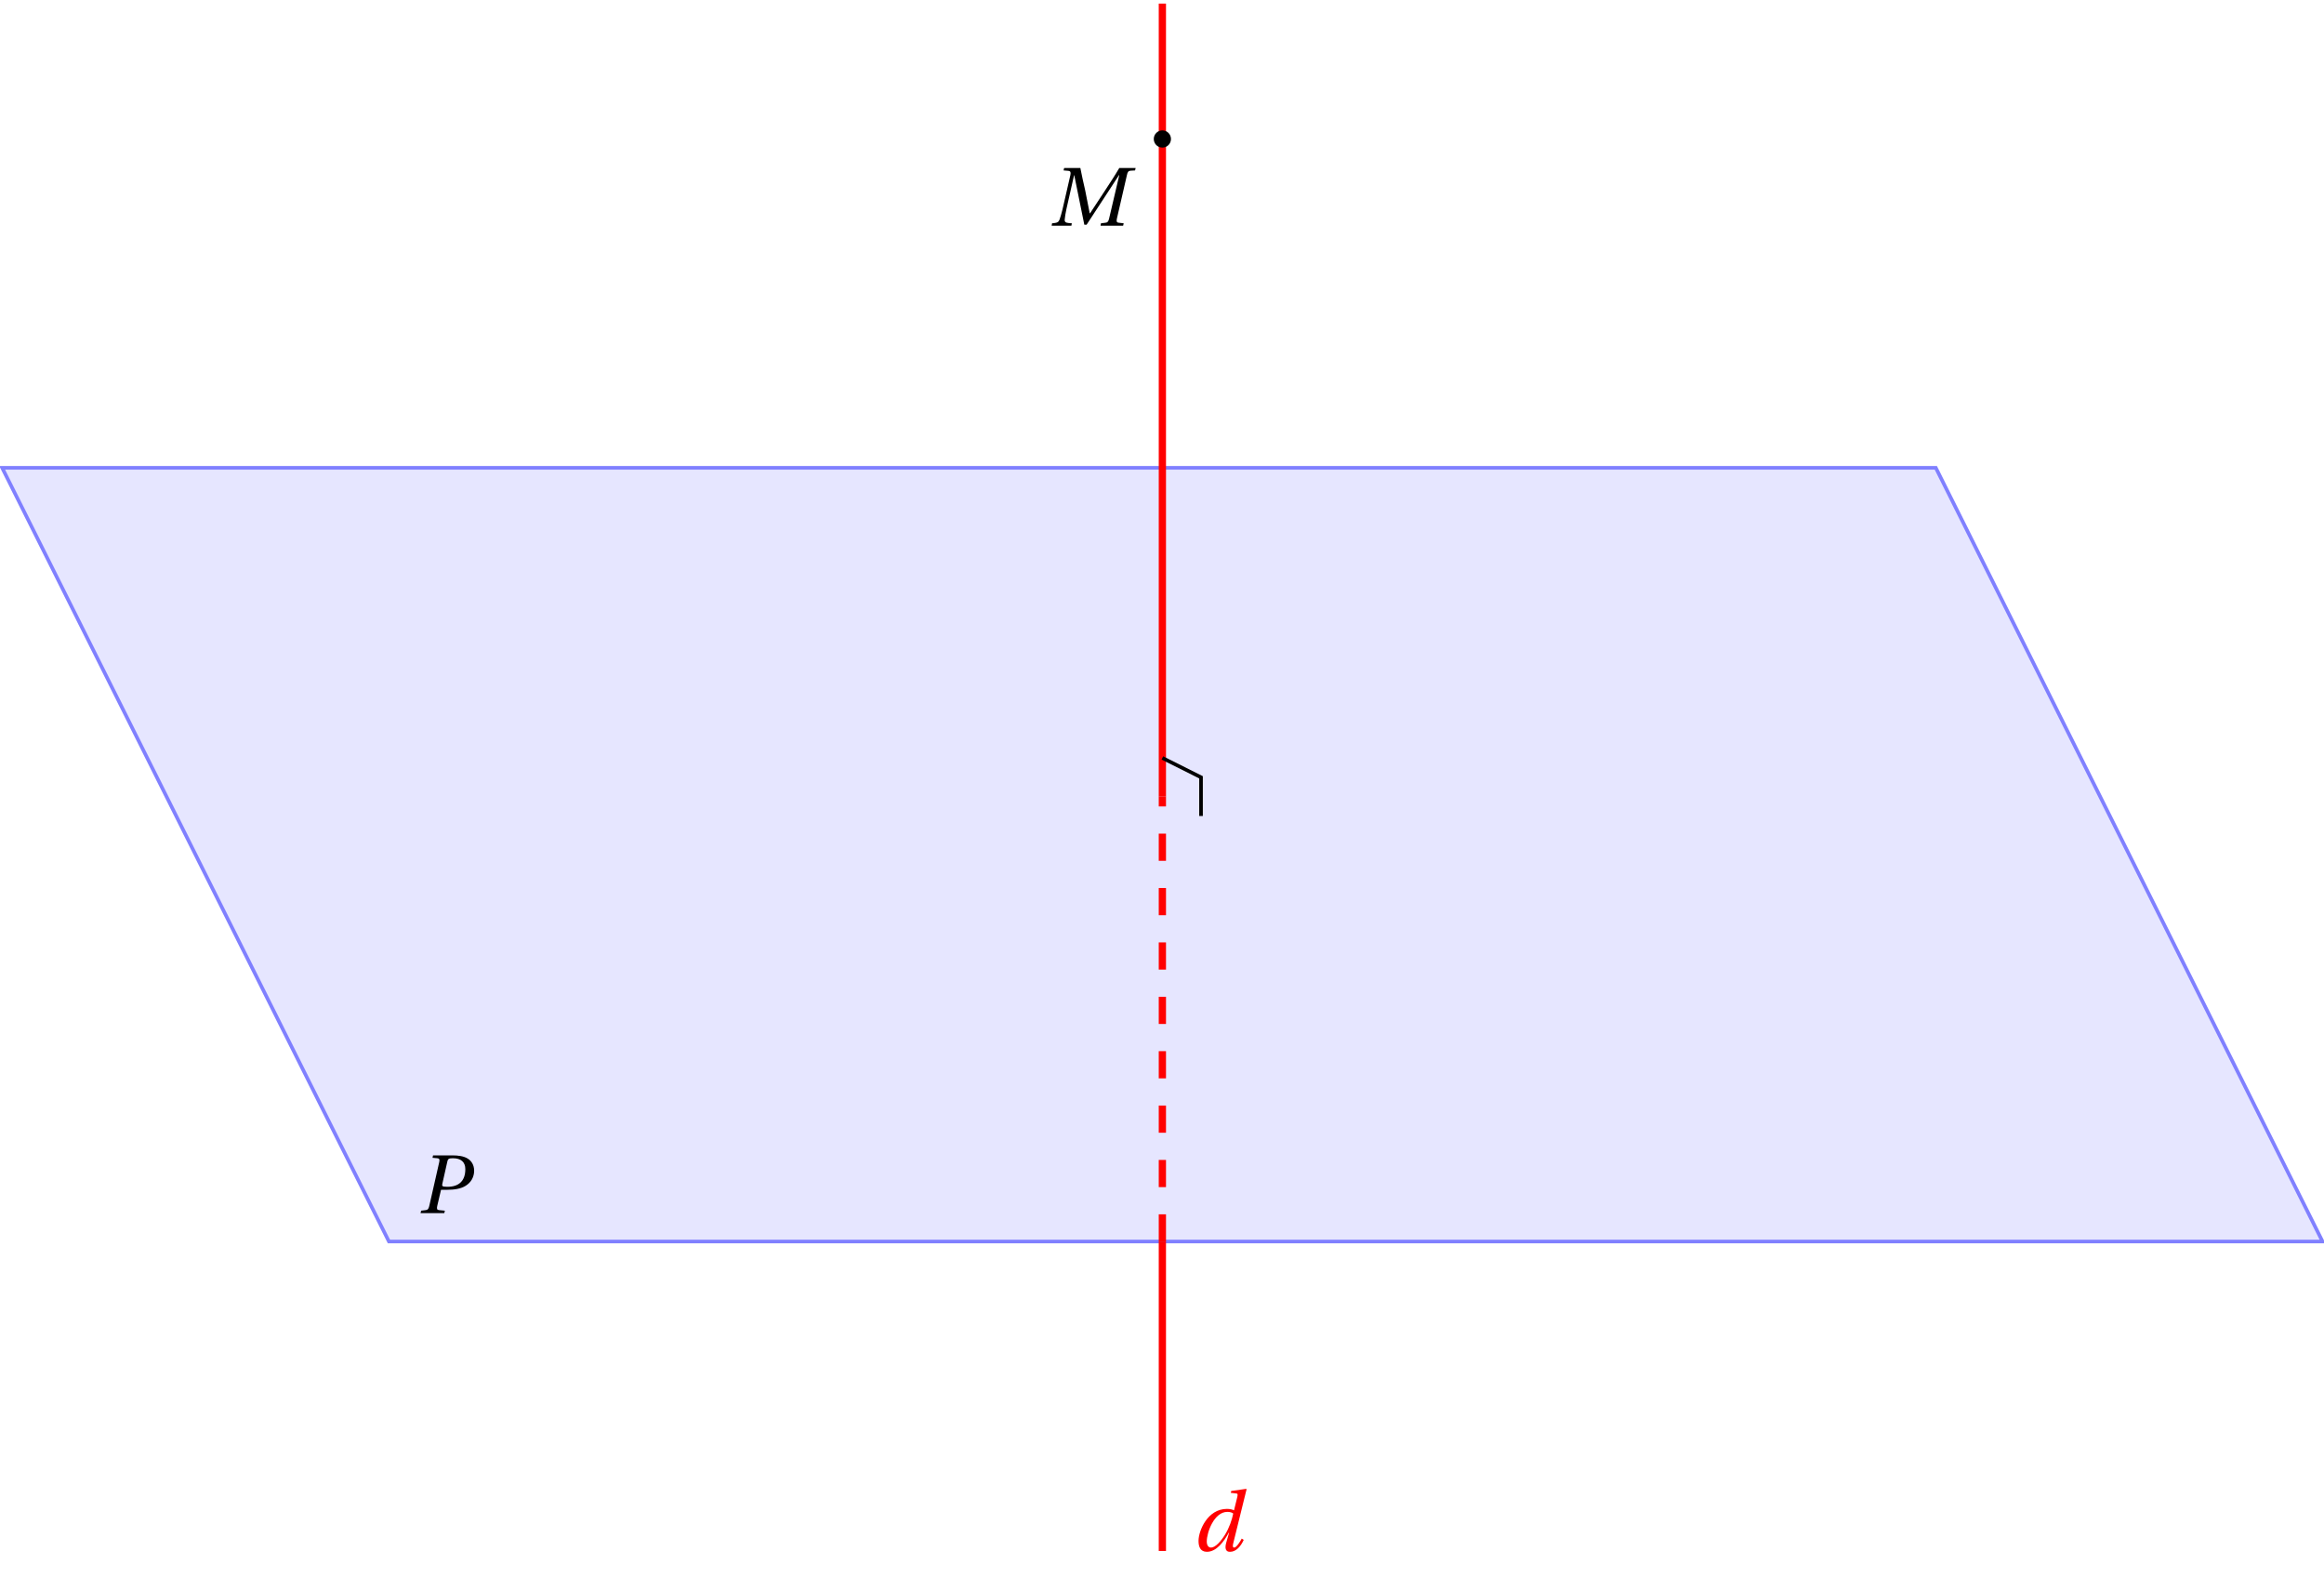 <?xml version="1.0" encoding="UTF-8"?>
<svg xmlns="http://www.w3.org/2000/svg" xmlns:xlink="http://www.w3.org/1999/xlink" width="255.52" height="173.46" viewBox="0 0 255.52 173.46">
<defs>
<g>
<g id="glyph-0-0">
<path d="M 2.969 0 L 3.031 -0.266 L 2.391 -0.328 C 2.172 -0.344 2.125 -0.469 2.188 -0.766 L 2.609 -2.562 L 3.281 -2.562 C 4.062 -2.562 4.797 -2.672 5.312 -3 C 5.906 -3.359 6.25 -3.969 6.25 -4.656 C 6.25 -5.281 5.953 -5.766 5.5 -6.016 C 5.078 -6.266 4.484 -6.344 3.875 -6.344 L 1.734 -6.344 L 1.672 -6.078 L 2.203 -6.031 C 2.422 -6.016 2.484 -5.891 2.406 -5.578 L 1.312 -0.766 C 1.234 -0.453 1.141 -0.344 0.922 -0.328 L 0.422 -0.266 L 0.359 0 Z M 3.312 -5.703 C 3.375 -5.938 3.438 -6.031 3.906 -6.031 C 4.812 -6.031 5.281 -5.609 5.281 -4.828 C 5.281 -3.516 4.547 -2.891 3.312 -2.891 C 2.672 -2.891 2.703 -2.984 2.766 -3.281 Z M 3.312 -5.703 "/>
</g>
<g id="glyph-0-1">
<path d="M 1.562 -1.031 C 1.562 -2.016 2.359 -4.281 3.828 -4.281 C 4.125 -4.281 4.359 -4.203 4.469 -4.094 C 4.328 -3.391 4.031 -2.531 3.562 -1.766 C 3.125 -1.062 2.516 -0.359 2.031 -0.359 C 1.734 -0.359 1.562 -0.609 1.562 -1.031 Z M 4.25 -6.578 L 4.203 -6.375 L 4.75 -6.312 C 4.969 -6.297 4.984 -6.234 4.922 -5.938 L 4.562 -4.469 L 4.547 -4.453 C 4.375 -4.547 4.094 -4.609 3.781 -4.609 C 1.641 -4.609 0.656 -2.203 0.656 -1.094 C 0.656 -0.5 0.828 0.109 1.578 0.109 C 2.625 0.109 3.453 -1.016 3.984 -2 L 4.016 -2 L 3.703 -0.906 C 3.516 -0.25 3.656 0.125 4.125 0.109 C 4.797 0.109 5.312 -0.516 5.625 -1.203 L 5.406 -1.344 C 5.234 -1.016 4.828 -0.359 4.578 -0.359 C 4.391 -0.359 4.406 -0.578 4.484 -0.875 L 5.938 -6.766 L 5.891 -6.812 Z M 4.25 -6.578 "/>
</g>
<g id="glyph-0-2">
<path d="M 2.453 0 L 2.5 -0.266 L 2.141 -0.297 C 1.844 -0.328 1.688 -0.406 1.719 -0.688 C 1.75 -0.984 1.797 -1.344 1.906 -1.828 L 2.75 -5.562 L 2.766 -5.562 L 3.875 -0.109 L 4.125 -0.109 L 7.688 -5.562 L 7.719 -5.562 L 6.594 -0.766 C 6.516 -0.453 6.422 -0.344 6.203 -0.328 L 5.703 -0.266 L 5.656 0 L 8.141 0 L 8.203 -0.266 L 7.656 -0.328 C 7.438 -0.344 7.391 -0.469 7.453 -0.766 L 8.562 -5.578 C 8.625 -5.891 8.719 -6.031 8.938 -6.047 L 9.453 -6.078 L 9.516 -6.344 L 7.719 -6.344 C 7.234 -5.516 6.688 -4.688 6.125 -3.828 L 4.5 -1.359 L 4.469 -1.359 L 3.969 -3.891 C 3.781 -4.719 3.594 -5.531 3.438 -6.344 L 1.656 -6.344 L 1.594 -6.078 L 2.141 -6.031 C 2.344 -6 2.406 -5.891 2.344 -5.578 L 1.484 -1.828 C 1.359 -1.344 1.266 -0.984 1.156 -0.688 C 1.047 -0.391 0.875 -0.328 0.609 -0.297 L 0.328 -0.266 L 0.281 0 Z M 2.453 0 "/>
</g>
</g>
<clipPath id="clip-0">
<path clip-rule="nonzero" d="M 0 51 L 255.52 51 L 255.52 137 L 0 137 Z M 0 51 "/>
</clipPath>
<clipPath id="clip-1">
<path clip-rule="nonzero" d="M 0 45 L 255.52 45 L 255.52 143 L 0 143 Z M 0 45 "/>
</clipPath>
</defs>
<g clip-path="url(#clip-0)">
<path fill-rule="nonzero" fill="rgb(90.039%, 90.039%, 100%)" fill-opacity="1" d="M 42.762 136.461 L 255.359 136.461 L 212.84 51.422 L 0.238 51.422 Z M 42.762 136.461 "/>
</g>
<g clip-path="url(#clip-1)">
<path fill="none" stroke-width="3.985" stroke-linecap="butt" stroke-linejoin="miter" stroke="rgb(50%, 50%, 100%)" stroke-opacity="1" stroke-miterlimit="10" d="M 427.617 369.991 L 2553.594 369.991 L 2128.398 1220.381 L 2.383 1220.381 Z M 427.617 369.991 " transform="matrix(0.1, 0, 0, -0.1, 0, 173.46)"/>
</g>
<g fill="rgb(0%, 0%, 0%)" fill-opacity="1">
<use xlink:href="#glyph-0-0" x="45.881" y="133.339"/>
</g>
<path fill="none" stroke-width="7.97" stroke-linecap="butt" stroke-linejoin="miter" stroke="rgb(100%, 0%, 0%)" stroke-opacity="1" stroke-miterlimit="10" d="M 1278.008 858.975 L 1278.008 1730.655 " transform="matrix(0.1, 0, 0, -0.1, 0, 173.46)"/>
<path fill="none" stroke-width="7.97" stroke-linecap="butt" stroke-linejoin="miter" stroke="rgb(100%, 0%, 0%)" stroke-opacity="1" stroke-miterlimit="10" d="M 1278.008 29.834 L 1278.008 369.991 " transform="matrix(0.1, 0, 0, -0.1, 0, 173.46)"/>
<g fill="rgb(100%, 0%, 0%)" fill-opacity="1">
<use xlink:href="#glyph-0-1" x="131.121" y="170.46"/>
</g>
<path fill="none" stroke-width="7.97" stroke-linecap="butt" stroke-linejoin="miter" stroke="rgb(100%, 0%, 0%)" stroke-opacity="1" stroke-dasharray="29.888 29.888" stroke-miterlimit="10" d="M 1278.008 369.991 L 1278.008 858.975 " transform="matrix(0.1, 0, 0, -0.1, 0, 173.46)"/>
<path fill-rule="nonzero" fill="rgb(0%, 0%, 0%)" fill-opacity="1" stroke-width="3.985" stroke-linecap="butt" stroke-linejoin="miter" stroke="rgb(0%, 0%, 0%)" stroke-opacity="1" stroke-miterlimit="10" d="M 1285.469 1581.827 C 1285.469 1585.967 1282.148 1589.287 1278.008 1589.287 C 1273.867 1589.287 1270.547 1585.967 1270.547 1581.827 C 1270.547 1577.686 1273.867 1574.366 1278.008 1574.366 C 1282.148 1574.366 1285.469 1577.686 1285.469 1581.827 Z M 1285.469 1581.827 " transform="matrix(0.1, 0, 0, -0.1, 0, 173.46)"/>
<g fill="rgb(0%, 0%, 0%)" fill-opacity="1">
<use xlink:href="#glyph-0-2" x="115.345" y="24.81"/>
</g>
<path fill="none" stroke-width="3.985" stroke-linecap="butt" stroke-linejoin="miter" stroke="rgb(0%, 0%, 0%)" stroke-opacity="1" stroke-miterlimit="10" d="M 1278.008 901.514 L 1320.508 880.225 L 1320.508 837.725 " transform="matrix(0.1, 0, 0, -0.1, 0, 173.46)"/>
</svg>

